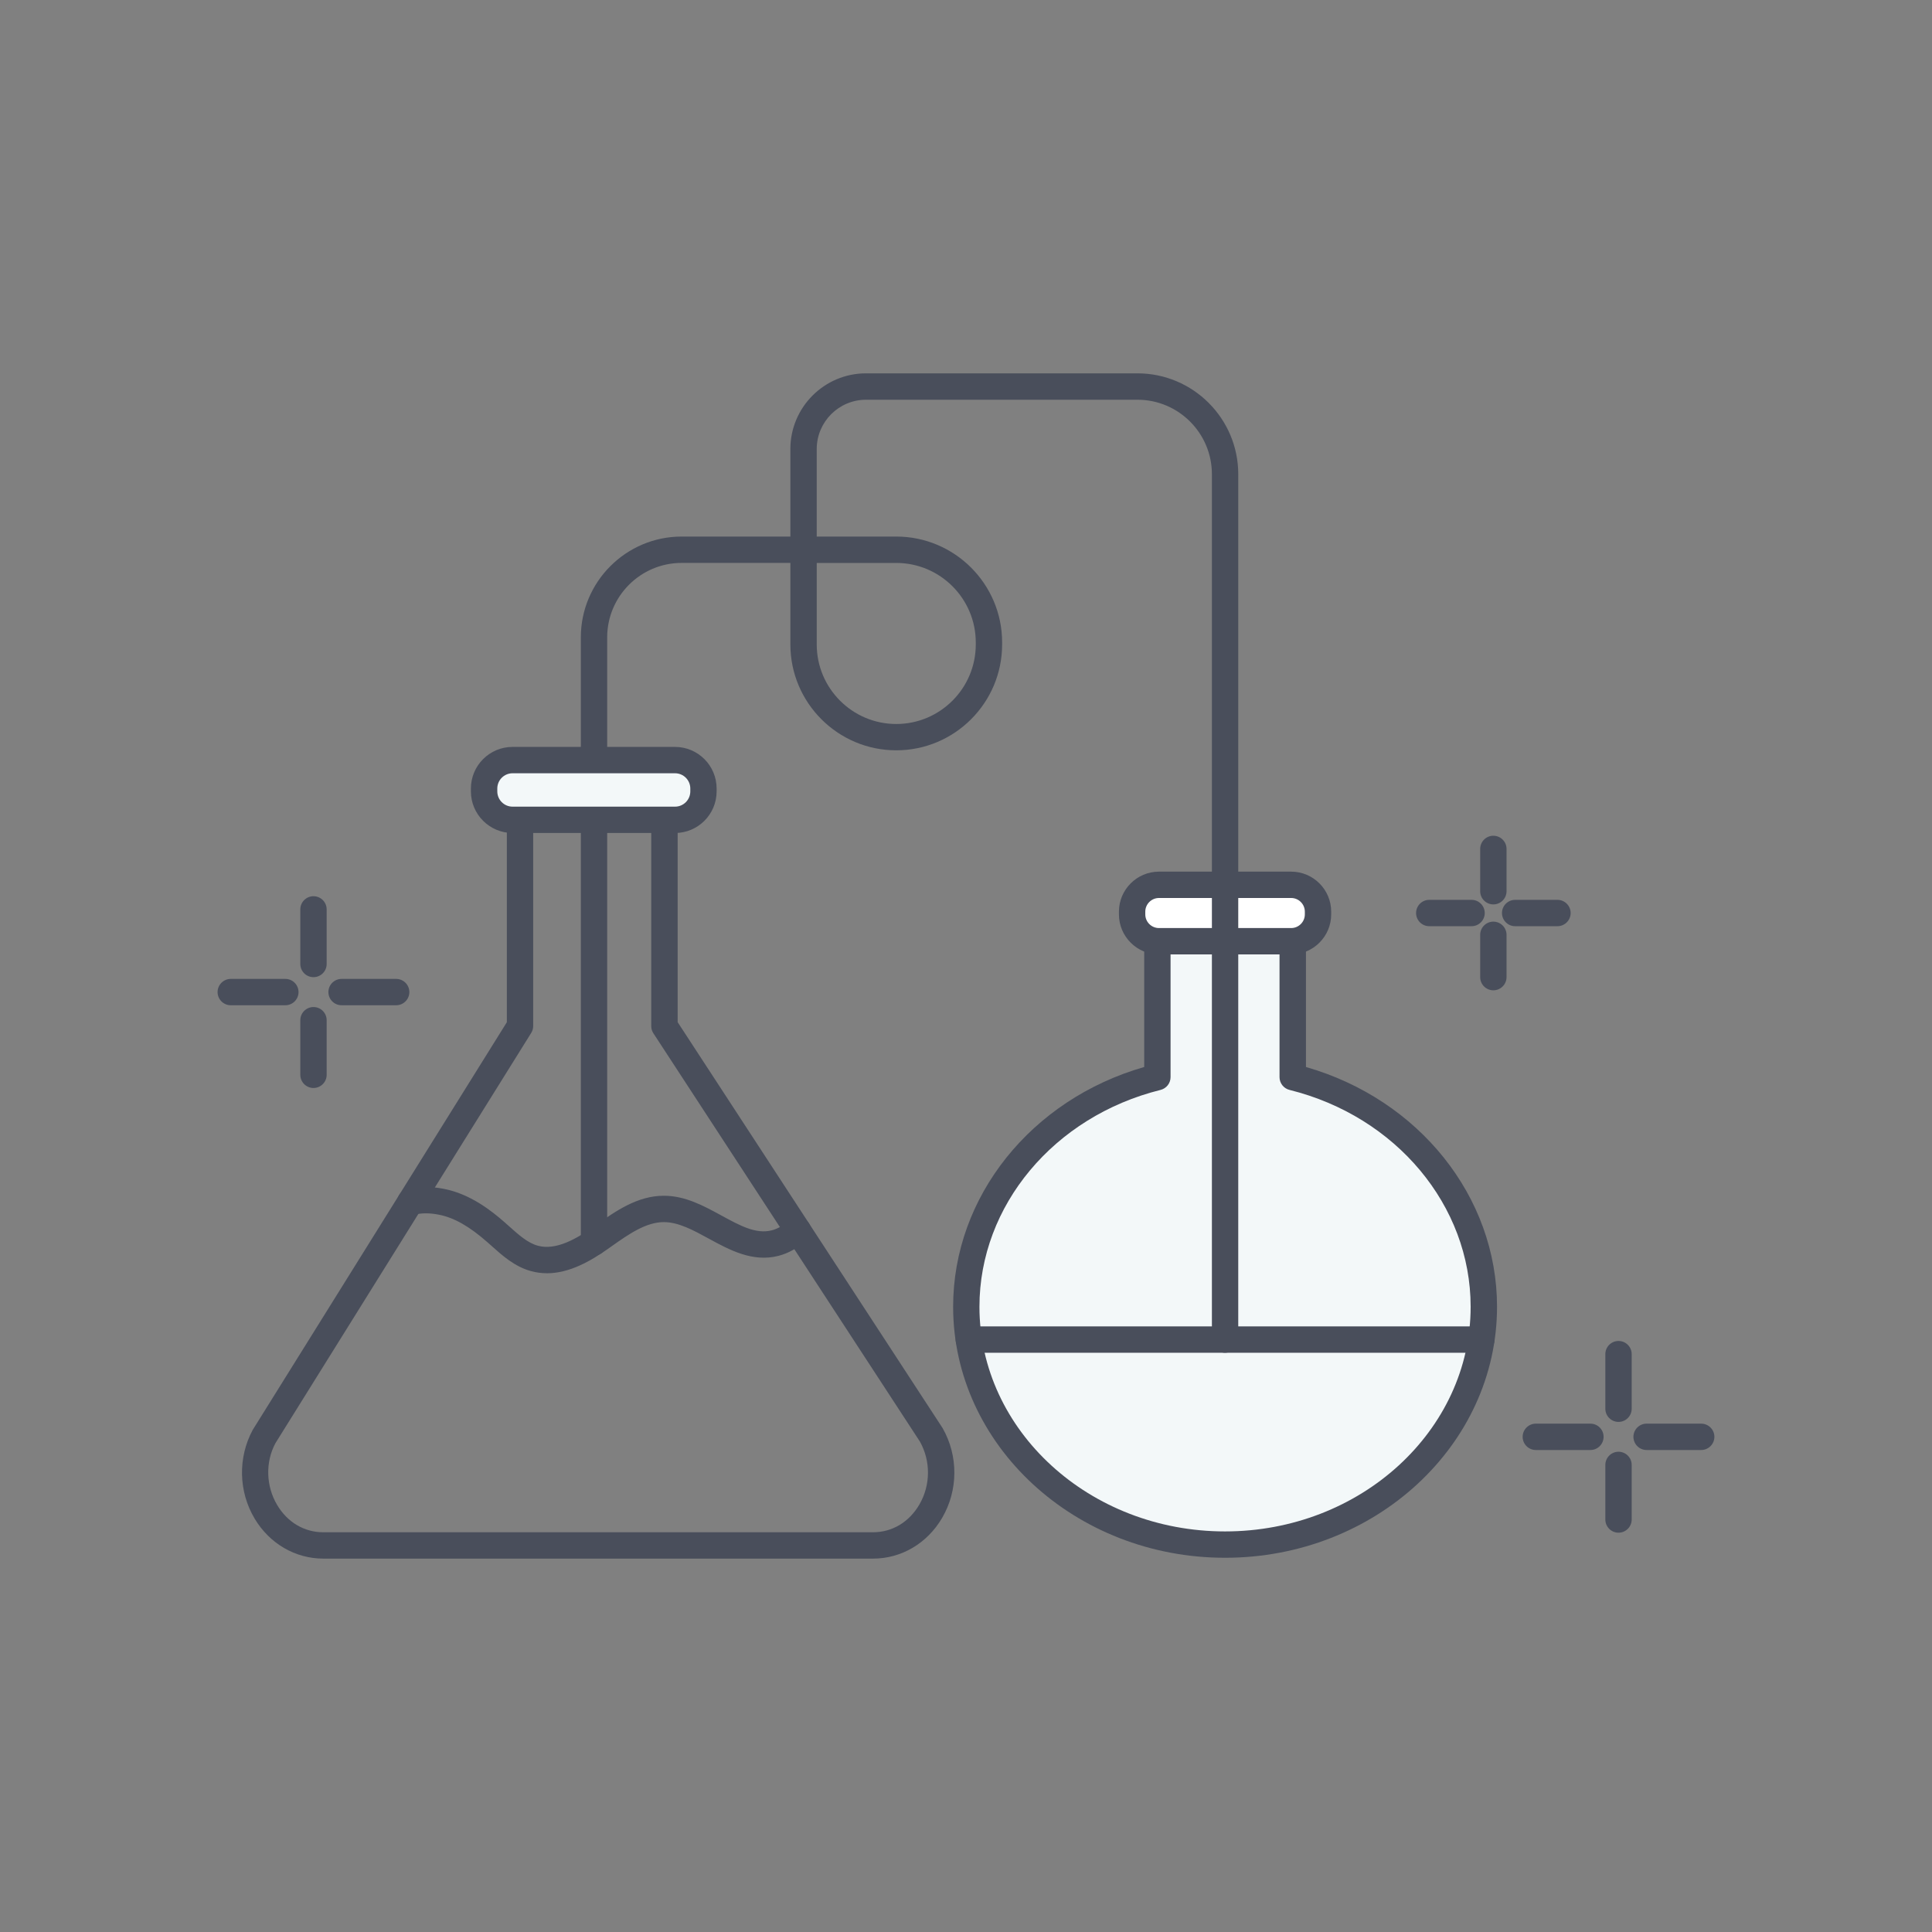 <svg xmlns="http://www.w3.org/2000/svg" id="Layer_6" viewBox="0 0 500 500"><rect x="0" y="0" width="500" height="500" fill="#808080" stroke="none"/><defs><style>      .cls-1 {        fill: #494e5b;      }      .cls-2 {        fill: #fff;      }      .cls-3 {        fill: #f3f8f9;      }    </style></defs><g><g><g><path class="cls-3" d="M334.57,278.76v-46.01h-35.04v46.01c-28.49,7.08-49.45,31-49.45,59.42,0,34,29.99,61.56,66.97,61.56s66.97-27.56,66.97-61.56c0-28.43-20.97-52.34-49.45-59.42Z"></path><path class="cls-1" d="M317.05,403.15c-38.81,0-70.38-29.15-70.38-64.97,0-28.49,20.2-53.65,49.45-62.04v-43.39c0-1.88,1.53-3.41,3.41-3.41h35.04c1.88,0,3.41,1.53,3.41,3.41v43.39c29.25,8.39,49.45,33.55,49.45,62.04,0,35.83-31.57,64.97-70.38,64.97ZM302.94,236.16v42.6c0,1.57-1.07,2.93-2.59,3.31-27.59,6.86-46.87,29.94-46.87,56.11,0,32.07,28.51,58.15,63.56,58.15s63.56-26.09,63.56-58.15c0-26.18-19.27-49.25-46.87-56.11-1.52-.38-2.59-1.74-2.59-3.31v-42.6h-28.22Z"></path></g><g><rect class="cls-2" x="292.99" y="228.99" width="48.11" height="14.59" rx="3.06" ry="3.06"></rect><path class="cls-1" d="M334.15,247h-34.21c-5.71,0-10.36-4.65-10.36-10.36v-.7c0-5.71,4.65-10.36,10.36-10.36h34.21c5.71,0,10.36,4.65,10.36,10.36v.7c0,5.71-4.65,10.36-10.36,10.36ZM299.94,232.4c-1.95,0-3.54,1.59-3.54,3.54v.7c0,1.95,1.59,3.54,3.54,3.54h34.21c1.95,0,3.54-1.59,3.54-3.54v-.7c0-1.95-1.59-3.54-3.54-3.54h-34.21Z"></path></g><path class="cls-1" d="M383.37,350.09h-132.64c-1.88,0-3.41-1.53-3.41-3.41s1.53-3.41,3.41-3.41h132.64c1.88,0,3.41,1.53,3.41,3.41s-1.53,3.41-3.41,3.41Z"></path></g><path class="cls-1" d="M317.05,350.09c-1.88,0-3.41-1.53-3.41-3.41V122.72c0-10.63-8.65-19.27-19.27-19.27h-70.24c-7.03,0-12.76,5.72-12.76,12.75v22.66h20.58c15.11,0,27.4,12.29,27.4,27.4v.52c0,15.11-12.29,27.4-27.4,27.4s-27.4-12.29-27.4-27.4v-21.1h-28.14c-10.63,0-19.27,8.65-19.27,19.27v156.56c0,1.88-1.53,3.41-3.41,3.41s-3.41-1.53-3.41-3.41v-156.56c0-14.39,11.71-26.09,26.09-26.09h28.14v-22.66c0-10.79,8.78-19.58,19.58-19.58h70.24c14.39,0,26.09,11.71,26.09,26.09v223.96c0,1.88-1.53,3.41-3.41,3.41ZM211.37,145.69v21.1c0,11.35,9.23,20.58,20.58,20.58s20.58-9.23,20.58-20.58v-.52c0-11.35-9.23-20.58-20.58-20.58h-20.58Z"></path><path class="cls-1" d="M225.93,403.37H83.69c-7.27,0-13.93-3.88-17.8-10.37-4.17-6.99-4.35-15.78-.49-22.94l65.77-105.51v-63.69c0-1.88,1.53-3.41,3.41-3.41h37.39c1.88,0,3.41,1.53,3.41,3.41v63.68l68.48,104.92c.04.06.08.12.11.18,4.07,7.16,4.02,16.04-.13,23.16-3.86,6.62-10.56,10.57-17.92,10.57ZM137.99,204.27v61.26c0,.64-.18,1.26-.52,1.8l-66.18,106.15c-2.63,4.88-2.5,11.09.45,16.03,2.67,4.48,7.02,7.04,11.94,7.04h142.23c4.99,0,9.37-2.62,12.03-7.19,2.91-5,2.96-11.23.14-16.27l-68.98-105.67c-.36-.55-.56-1.2-.56-1.86v-61.29h-30.57Z"></path><g><rect class="cls-3" x="125.28" y="196.71" width="56.77" height="15.46" rx="3.24" ry="3.24"></rect><path class="cls-1" d="M174.69,215.58h-42.05c-5.94,0-10.77-4.83-10.77-10.77v-.74c0-5.94,4.83-10.77,10.77-10.77h42.05c5.94,0,10.77,4.83,10.77,10.77v.74c0,5.94-4.83,10.77-10.77,10.77ZM132.65,200.12c-2.18,0-3.95,1.77-3.95,3.95v.74c0,2.18,1.77,3.95,3.95,3.95h42.05c2.18,0,3.95-1.77,3.95-3.95v-.74c0-2.18-1.77-3.95-3.95-3.95h-42.05Z"></path></g><path class="cls-1" d="M141.53,329.51c-1.38,0-2.78-.17-4.19-.57-4.16-1.16-7.32-3.99-10.11-6.49l-1.05-.93c-4.68-4.13-8.69-6.41-12.61-7.16-2.52-.48-4.32-.47-6.65.04-1.83.4-3.66-.76-4.06-2.6-.4-1.84.76-3.66,2.6-4.06,3.25-.71,5.97-.73,9.39-.07,6.79,1.3,12.29,5.61,15.84,8.74l1.09.97c2.45,2.19,4.76,4.27,7.38,5,4.75,1.32,10.09-1.84,14.21-4.73l.98-.69c4.98-3.52,10.62-7.5,17.44-7.5h.08c5.52.02,10.26,2.62,14.85,5.12,4.8,2.62,8.94,4.88,13.04,3.82,1.5-.39,2.91-1.2,4.42-2.55,1.41-1.26,3.56-1.13,4.82.27,1.26,1.4,1.14,3.56-.27,4.82-2.32,2.08-4.7,3.41-7.26,4.07-6.7,1.73-12.71-1.55-18.01-4.44-4.02-2.2-7.82-4.27-11.61-4.29h-.05c-4.66,0-9.16,3.18-13.51,6.25l-.99.7c-4.35,3.05-9.85,6.29-15.77,6.29Z"></path></g><g><path class="cls-1" d="M81.13,252.89c-1.88,0-3.41-1.53-3.41-3.41v-14.13c0-1.88,1.53-3.41,3.41-3.41s3.41,1.53,3.41,3.41v14.13c0,1.88-1.53,3.41-3.41,3.41Z"></path><path class="cls-1" d="M81.13,281.57c-1.88,0-3.41-1.53-3.41-3.41v-14.13c0-1.88,1.53-3.41,3.41-3.41s3.41,1.53,3.41,3.41v14.13c0,1.88-1.53,3.41-3.41,3.41Z"></path><path class="cls-1" d="M102.53,260.16h-14.13c-1.88,0-3.41-1.53-3.41-3.41s1.53-3.41,3.41-3.41h14.13c1.88,0,3.41,1.53,3.41,3.41s-1.53,3.41-3.41,3.41Z"></path><path class="cls-1" d="M73.85,260.16h-14.13c-1.88,0-3.41-1.53-3.41-3.41s1.53-3.41,3.41-3.41h14.13c1.88,0,3.41,1.53,3.41,3.41s-1.53,3.41-3.41,3.41Z"></path></g><g><path class="cls-1" d="M418.87,367.99c-1.88,0-3.41-1.53-3.41-3.41v-14.13c0-1.88,1.53-3.41,3.41-3.41s3.41,1.53,3.41,3.41v14.13c0,1.88-1.53,3.41-3.41,3.41Z"></path><path class="cls-1" d="M418.87,396.66c-1.88,0-3.41-1.53-3.41-3.41v-14.13c0-1.88,1.53-3.41,3.41-3.41s3.41,1.53,3.41,3.41v14.13c0,1.88-1.53,3.41-3.41,3.41Z"></path><path class="cls-1" d="M440.27,375.26h-14.13c-1.88,0-3.41-1.53-3.41-3.41s1.53-3.41,3.41-3.41h14.13c1.88,0,3.41,1.53,3.41,3.41s-1.53,3.41-3.41,3.41Z"></path><path class="cls-1" d="M411.6,375.26h-14.13c-1.88,0-3.41-1.53-3.41-3.41s1.53-3.41,3.41-3.41h14.13c1.88,0,3.41,1.53,3.41,3.41s-1.53,3.41-3.41,3.41Z"></path></g><g><path class="cls-1" d="M386.48,234.06c-1.88,0-3.41-1.53-3.41-3.41v-10.95c0-1.88,1.53-3.41,3.41-3.41s3.41,1.53,3.41,3.41v10.95c0,1.88-1.53,3.41-3.41,3.41Z"></path><path class="cls-1" d="M386.48,256.29c-1.88,0-3.41-1.53-3.41-3.41v-10.95c0-1.88,1.53-3.41,3.41-3.41s3.41,1.53,3.41,3.41v10.95c0,1.88-1.53,3.41-3.41,3.41Z"></path><path class="cls-1" d="M403.07,239.7h-10.95c-1.88,0-3.41-1.53-3.41-3.41s1.53-3.41,3.41-3.41h10.95c1.88,0,3.41,1.53,3.41,3.41s-1.53,3.41-3.41,3.41Z"></path><path class="cls-1" d="M380.84,239.7h-10.95c-1.88,0-3.41-1.53-3.41-3.41s1.53-3.41,3.41-3.41h10.95c1.88,0,3.41,1.53,3.41,3.41s-1.53,3.41-3.41,3.41Z"></path></g></svg>